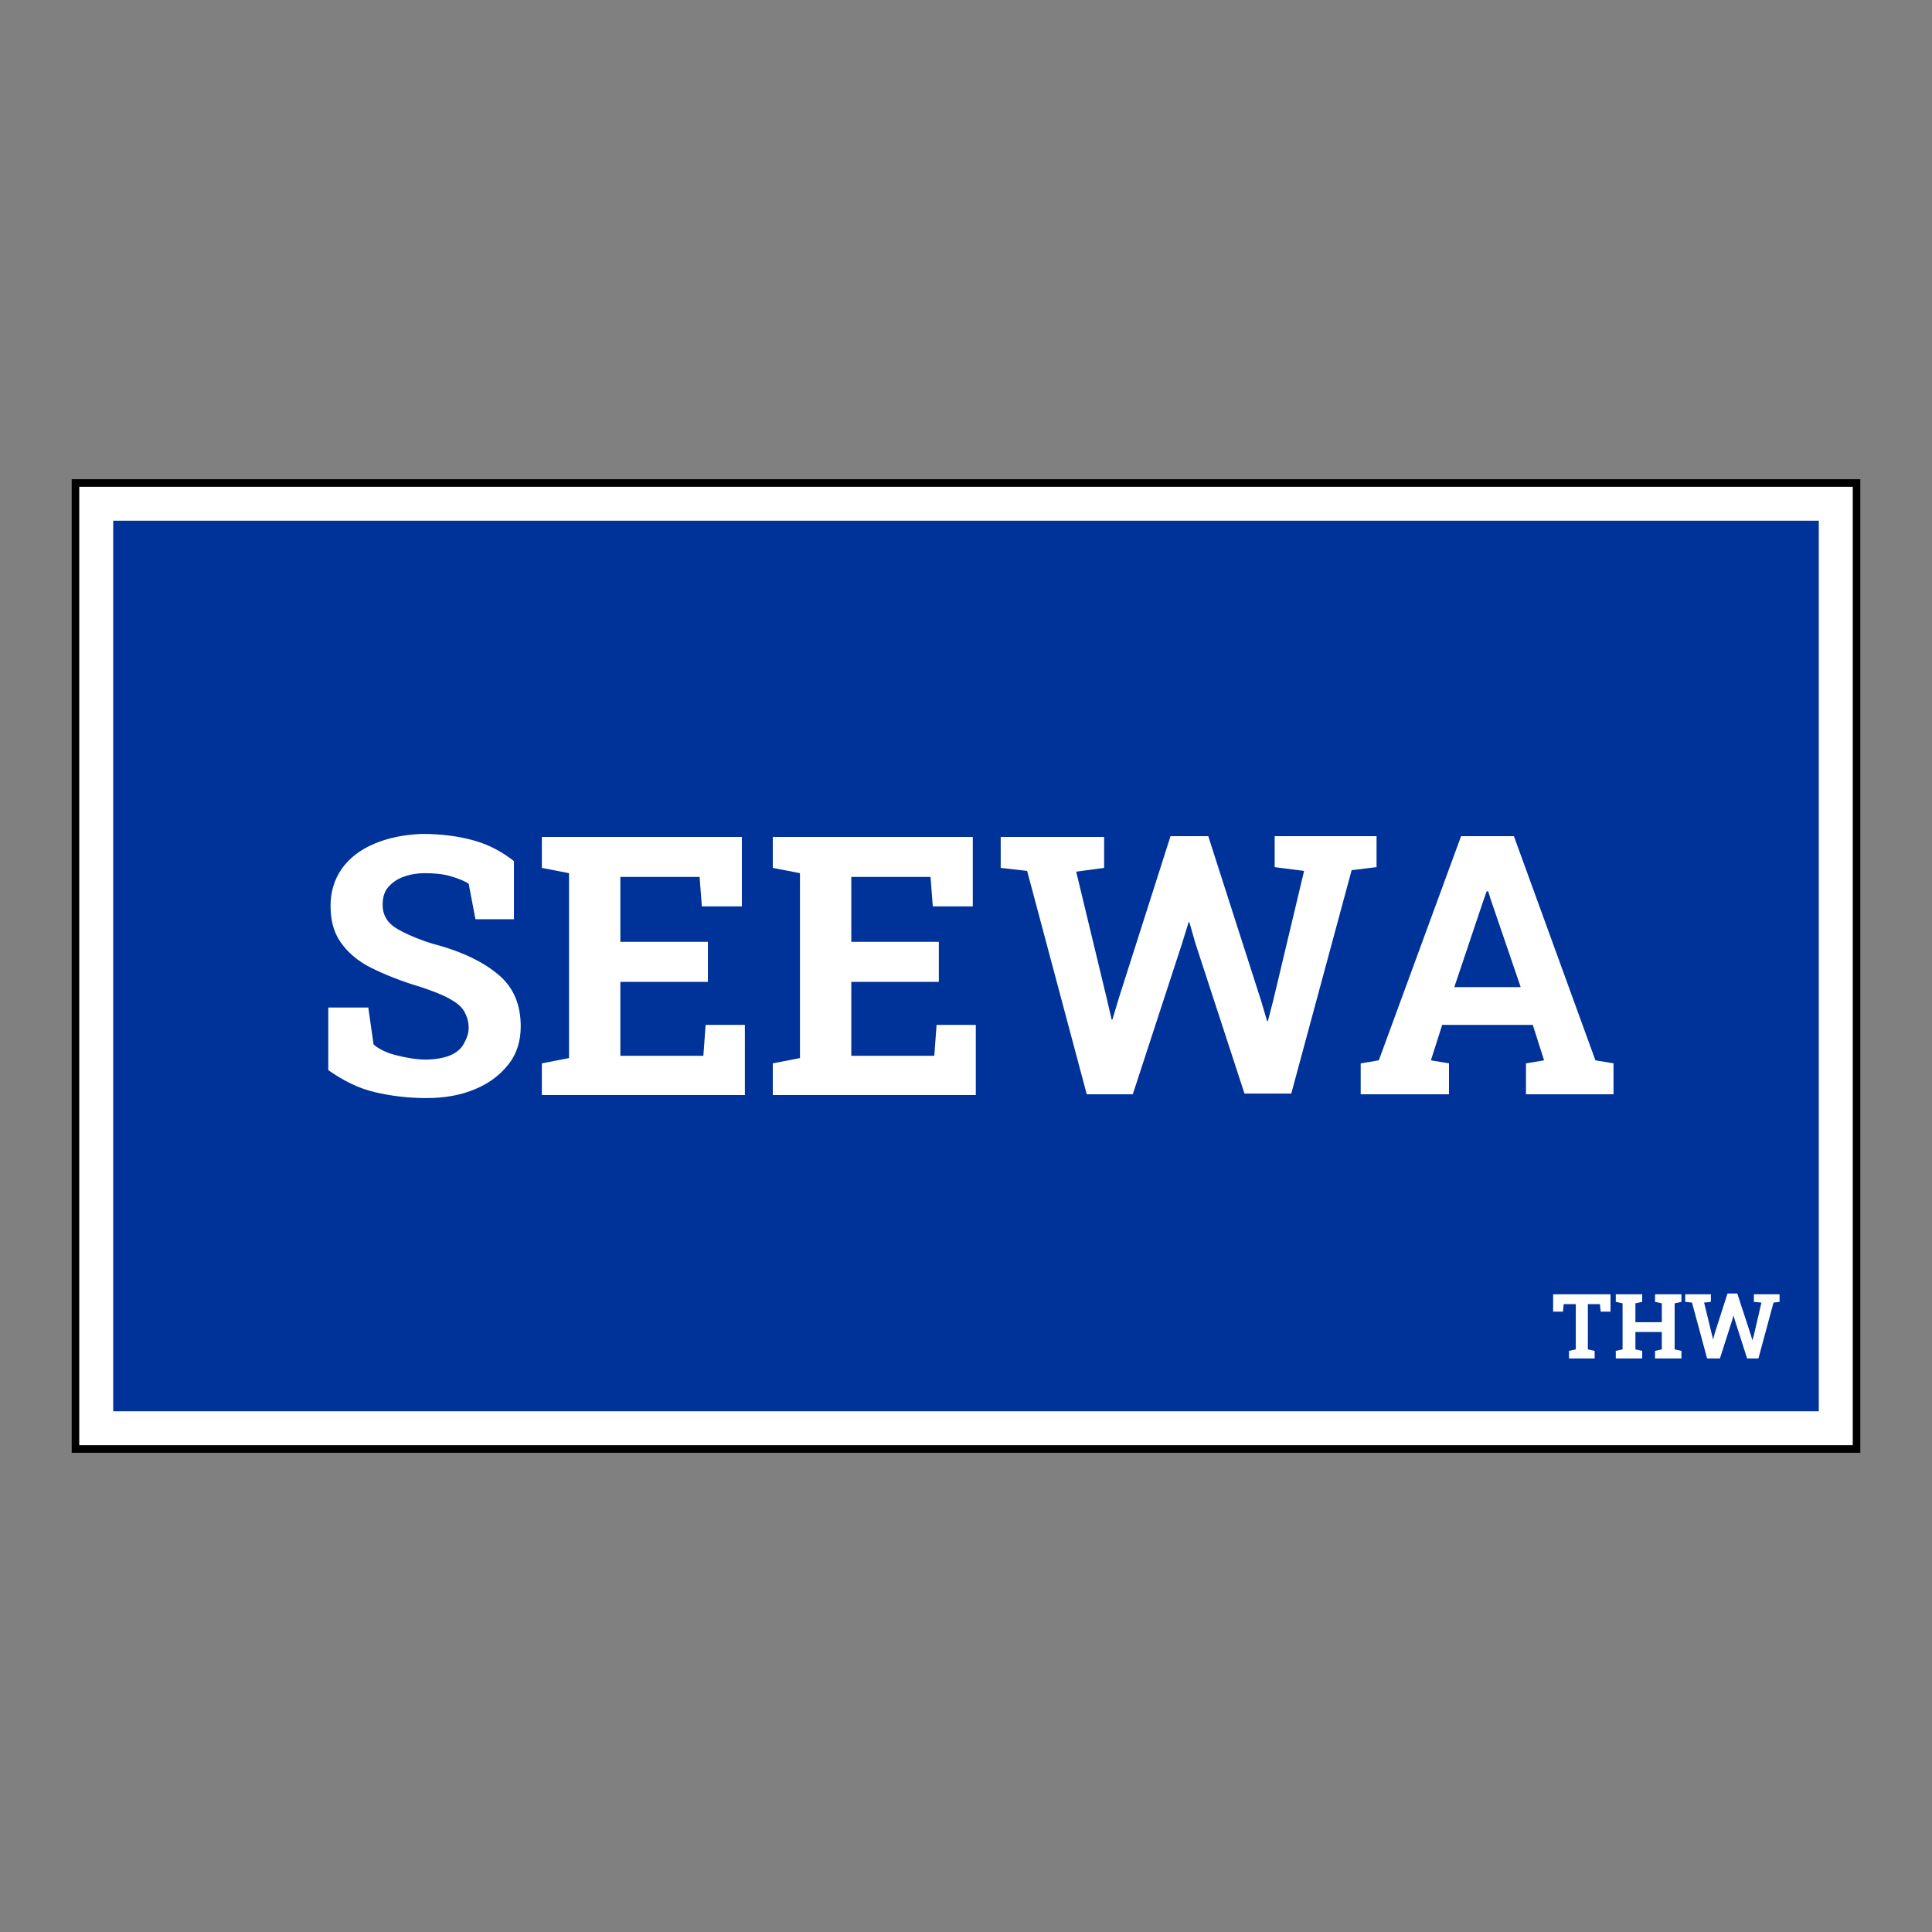 <?xml version="1.0" encoding="utf-8"?>
<!-- Generator: Adobe Illustrator 23.0.6, SVG Export Plug-In . SVG Version: 6.00 Build 0)  -->
<svg version="1.1" id="Ebene_1" xmlns="http://www.w3.org/2000/svg" xmlns:xlink="http://www.w3.org/1999/xlink" x="0px" y="0px"
	 viewBox="0 0 256 256" style="enable-background:new 0 0 256 256;" xml:space="preserve">
<rect x="0" y="0" width="256" height="256" fill="#808080" stroke="none"/>
<style type="text/css">
	.st0{clip-path:url(#SVGID_2_);fill:#003399;stroke:#FFFFFF;stroke-width:10;}
	.st1{fill:none;stroke:#000000;}
	.st2{enable-background:new    ;}
	.st3{fill:#FFFFFF;}
</style>
<g>
	<defs>
		<rect id="SVGID_1_" x="10" y="64" width="236" height="128"/>
	</defs>
	<clipPath id="SVGID_2_">
		<use xlink:href="#SVGID_1_"  style="overflow:visible;"/>
	</clipPath>
	<rect x="10" y="64" class="st0" width="236" height="128"/>
</g>
<rect x="10" y="64" class="st1" width="236" height="128"/>
<g class="st2">
	<path class="st3" d="M56.5,145.5c-2.5,0-4.8-0.3-6.9-0.8s-4.1-1.5-6.1-2.9v-8.3h5.3l0.7,4.9c0.7,0.6,1.7,1.1,2.9,1.4s2.6,0.6,4,0.6
		c1.2,0,2.3-0.2,3.1-0.5s1.5-0.8,1.9-1.5s0.7-1.4,0.7-2.2c0-0.8-0.2-1.5-0.6-2.2s-1.1-1.2-2-1.7s-2.2-1-3.7-1.5
		c-2.7-0.8-4.9-1.7-6.7-2.6s-3.1-2.1-4-3.4s-1.3-2.9-1.3-4.8c0-1.8,0.5-3.5,1.5-4.9s2.4-2.5,4.3-3.3s3.9-1.2,6.3-1.3
		c2.6,0,4.9,0.3,7,0.9s3.8,1.6,5.2,2.7v7.7H63l-0.9-4.7c-0.6-0.4-1.4-0.7-2.4-1s-2.2-0.4-3.4-0.4c-1.1,0-2.1,0.2-2.9,0.5
		s-1.5,0.8-2,1.4s-0.7,1.4-0.7,2.3c0,0.8,0.2,1.4,0.6,2s1.1,1.1,2.1,1.6s2.4,1.1,4.1,1.6c3.8,1,6.6,2.4,8.6,4.1s2.9,4,2.9,6.8
		c0,1.9-0.5,3.6-1.6,5s-2.5,2.5-4.4,3.3S59,145.5,56.5,145.5z"/>
	<path class="st3" d="M71.8,145v-4.1l3.6-0.7v-24.5l-3.6-0.7v-4.1h26.5v9.2H93l-0.3-3.9H82.2v8.6h11.6v5.3H82.2v9.8h11l0.3-4.1h5.2
		v9.3H71.8z"/>
	<path class="st3" d="M102.4,145v-4.1l3.6-0.7v-24.5l-3.6-0.7v-4.1h26.5v9.2h-5.3l-0.3-3.9h-10.5v8.6h11.6v5.3h-11.6v9.8h11l0.3-4.1
		h5.2v9.3H102.4z"/>
	<path class="st3" d="M144,145l-7.9-29.6l-3.5-0.4v-4.1h13.7v4.1l-3.7,0.5l4,16.6l0.7,3h0.1l0.9-3l6.8-21.3h5l7,21.8l0.8,2.7h0.1
		l0.7-2.7l4.1-17.2l-3.9-0.5v-4.1h13.5v4.1l-3.3,0.4l-8,29.6h-6.2l-6.5-19.9l-0.8-2.8h-0.1l-0.9,2.9l-6.5,19.9H144z"/>
	<path class="st3" d="M180.3,145v-4.1l2.4-0.4l10.9-29.7h7l10.8,29.7l2.4,0.4v4.1h-11.6v-4.1l2.4-0.4l-1.5-4.7h-12l-1.5,4.7l2.4,0.4
		v4.1H180.3z M192.7,130.8h8.8l-4-11.7l-0.3-1H197l-0.4,1.1L192.7,130.8z"/>
</g>
<g class="st2">
	<path class="st3" d="M207.9,180v-1l0.9-0.2v-6h-1.6l-0.1,1h-1.3v-2.3h7.6v2.3h-1.3l-0.1-1h-1.6v6l0.9,0.2v1H207.9z"/>
	<path class="st3" d="M214.1,180v-1l0.9-0.2v-6.1l-0.9-0.2v-1h3.5v1l-0.9,0.2v2.5h3.5v-2.5l-0.9-0.2v-1h0.9h1.7h0.9v1l-0.9,0.2v6.1
		l0.9,0.2v1h-3.5v-1l0.9-0.2v-2.3h-3.5v2.3l0.9,0.2v1H214.1z"/>
	<path class="st3" d="M226.2,180l-2-7.4l-0.9-0.1v-1h3.4v1l-0.9,0.1l1,4.1l0.2,0.8h0l0.2-0.8l1.7-5.3h1.3l1.8,5.5l0.2,0.7h0l0.2-0.7
		l1-4.3l-1-0.1v-1h3.4v1l-0.8,0.1l-2,7.4h-1.5l-1.6-5l-0.2-0.7h0l-0.2,0.7l-1.6,5H226.2z"/>
</g>
</svg>

